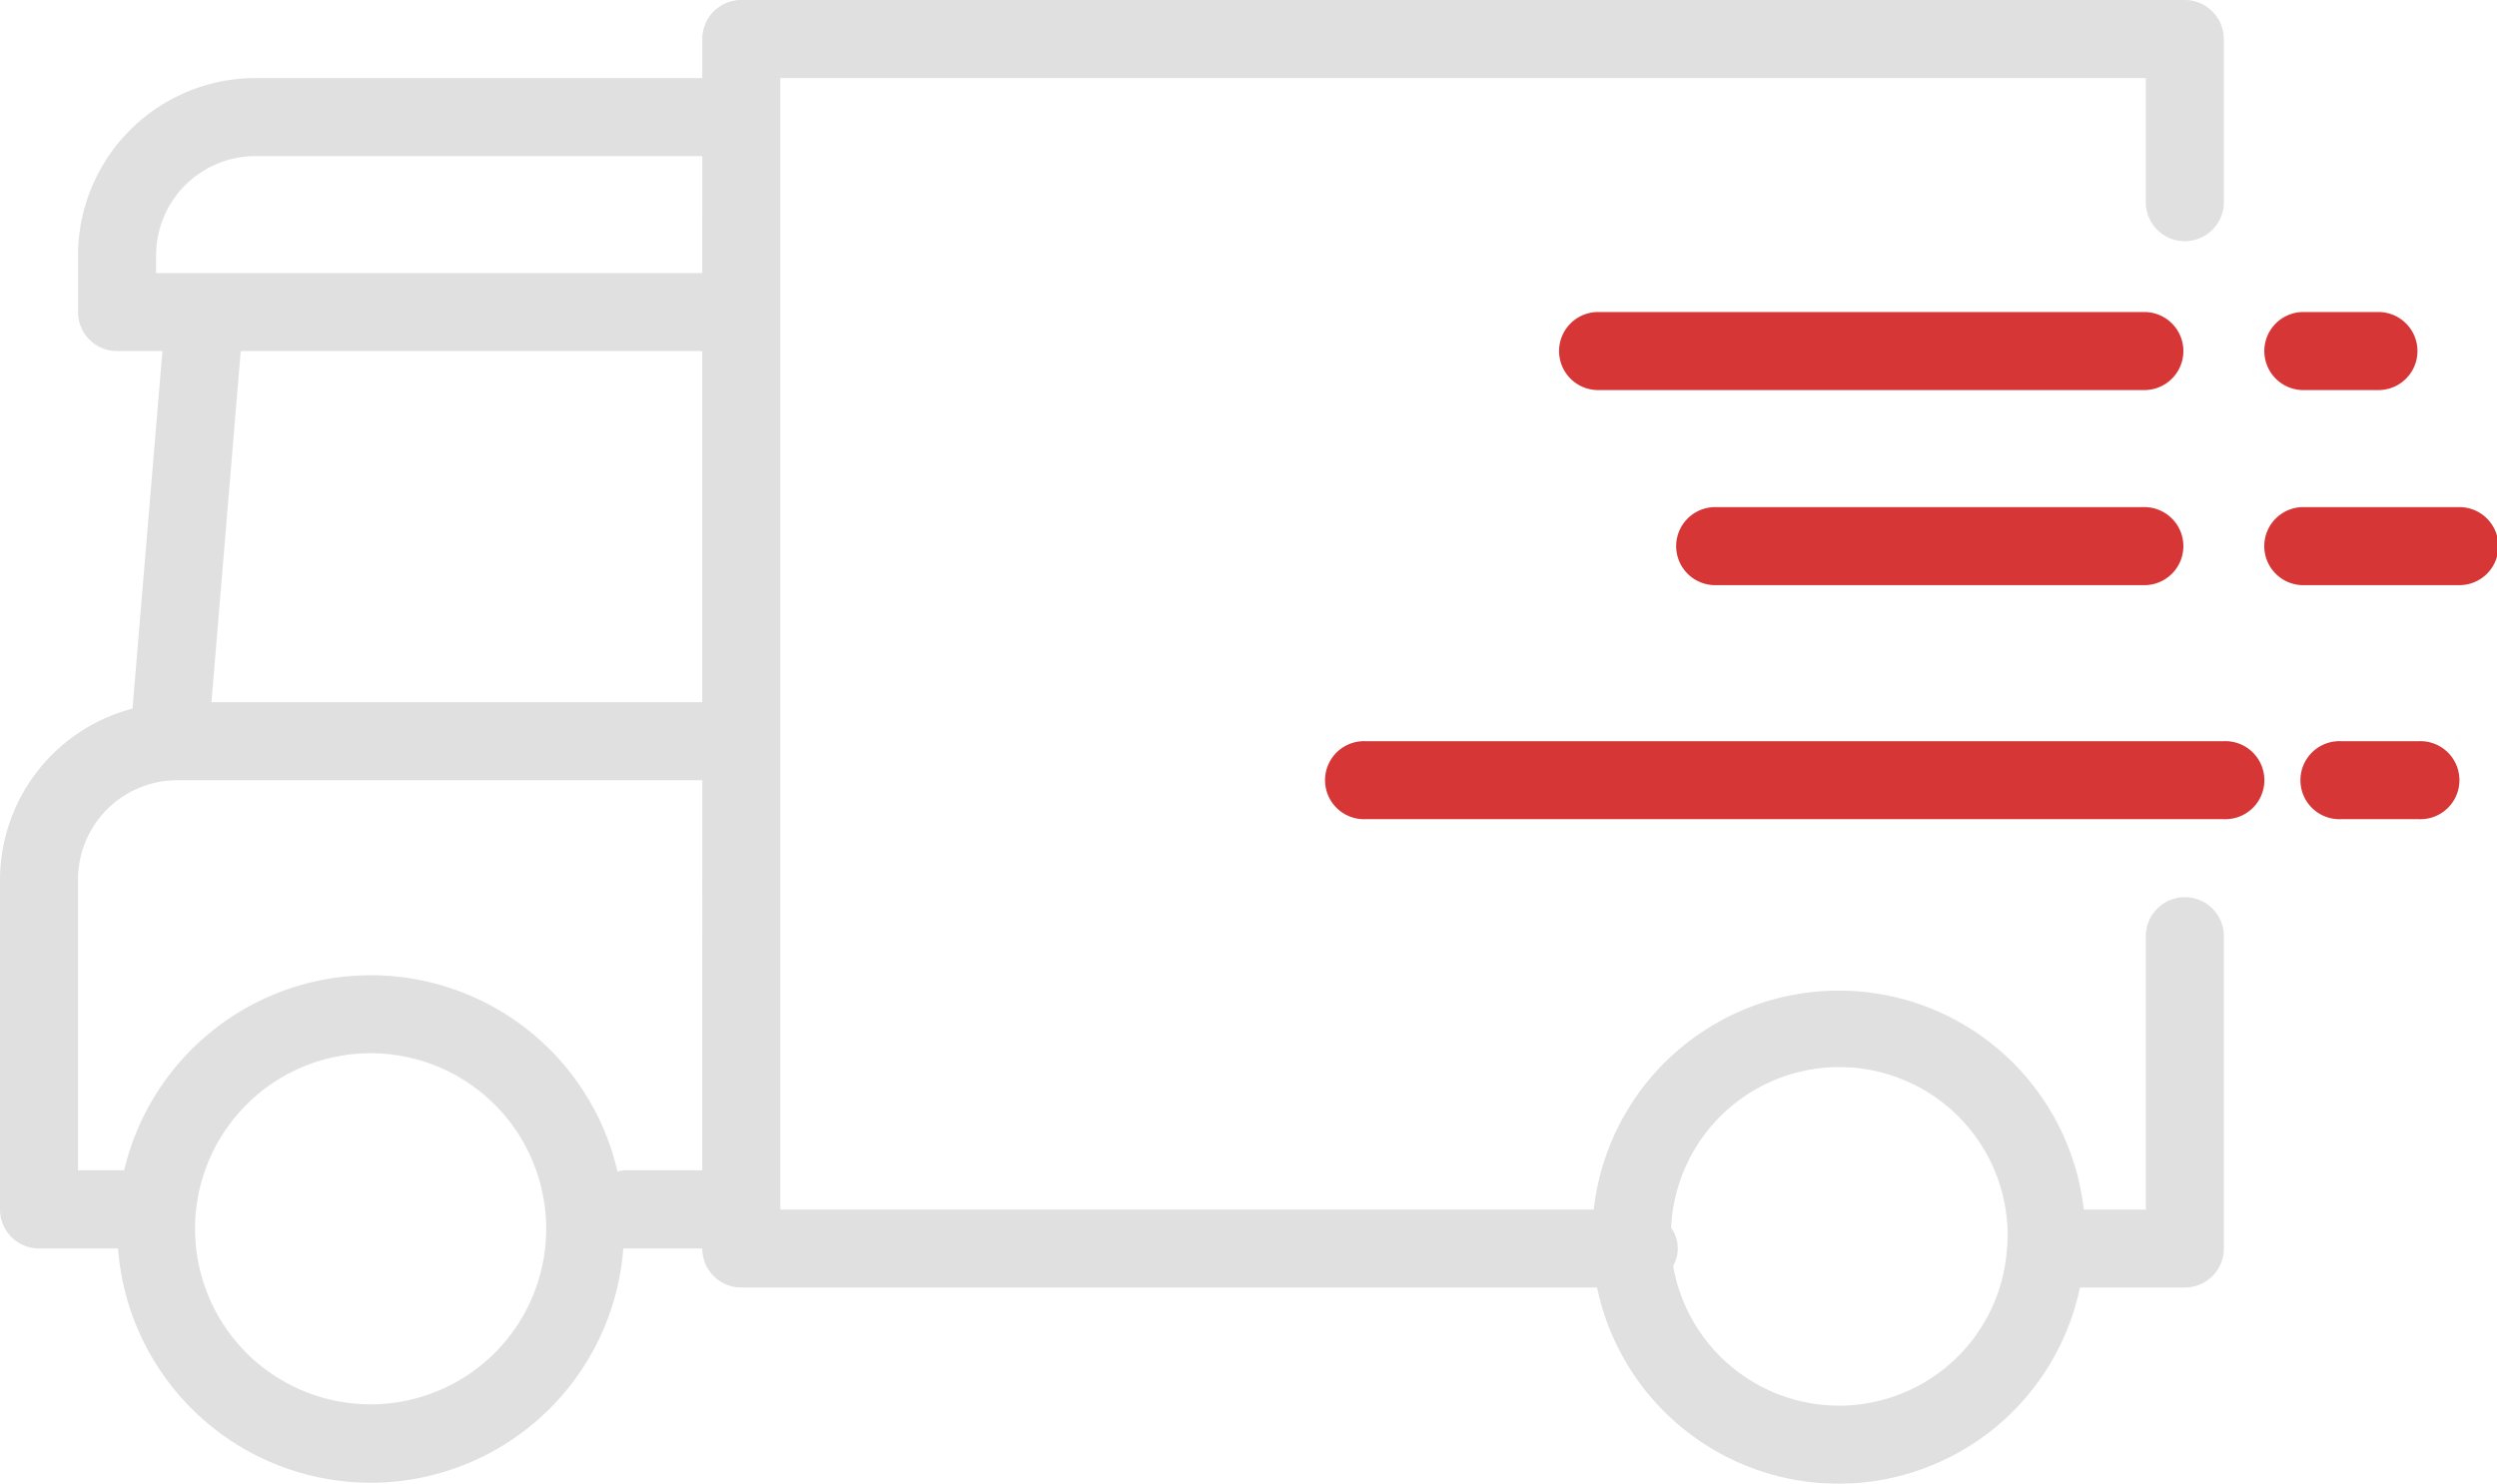 <svg xmlns="http://www.w3.org/2000/svg" width="45.228" height="26.881" viewBox="0 0 45.228 26.881">
  <g id="delivery-truck_1_" data-name="delivery-truck (1)" transform="translate(0 -103.847)" opacity="0.9">
    <g id="Group_719" data-name="Group 719" transform="translate(0 103.847)">
      <g id="Group_718" data-name="Group 718">
        <path id="Path_454" data-name="Path 454" d="M39.574,120.1a.707.707,0,0,0-.707.707v4.952H37.743a4.466,4.466,0,0,0-8.876,0H14.134V105.26H38.867v2.223a.707.707,0,1,0,1.413,0v-2.929a.707.707,0,0,0-.707-.707H13.427a.707.707,0,0,0-.707.707v.707H4.627a3.218,3.218,0,0,0-3.214,3.214V109.5a.707.707,0,0,0,.707.707h.822L2.4,116.684a3.212,3.212,0,0,0-2.4,3.1v5.973a.707.707,0,0,0,.707.707H2.138a4.589,4.589,0,0,0,9.152,0c.006,0,.011,0,.018,0H12.72a.707.707,0,0,0,.707.707h15.5a4.468,4.468,0,0,0,8.747,0h1.9a.707.707,0,0,0,.707-.707V120.8A.707.707,0,0,0,39.574,120.1ZM6.713,129.287a3.18,3.18,0,1,1,3.18-3.18A3.18,3.18,0,0,1,6.713,129.287Zm6.007-4.24H11.307a.649.649,0,0,0-.122.025,4.588,4.588,0,0,0-8.936-.025H1.413v-5.266a1.8,1.8,0,0,1,1.8-1.8H12.72Zm0-8.48H3.83l.53-6.36h8.36Zm0-7.773H2.827v-.319a1.8,1.8,0,0,1,1.8-1.8H12.72Zm23.634,17.639a3.049,3.049,0,0,1-3.049,2.878h0a3.054,3.054,0,0,1-3-2.532.636.636,0,0,0-.036-.688,3.049,3.049,0,1,1,6.088.342Z" transform="translate(0 -103.847)" fill="#ddd"/>
        <path id="Path_455" data-name="Path 455" d="M330.6,167.847h-9.894a.707.707,0,1,0,0,1.413H330.6a.707.707,0,0,0,0-1.413Z" transform="translate(-291.733 -162.194)" fill="#d22020"/>
        <path id="Path_456" data-name="Path 456" d="M288.254,255.847H272.707a.707.707,0,1,0,0,1.413h15.547a.707.707,0,1,0,0-1.413Z" transform="translate(-247.973 -242.42)" fill="#d22020"/>
        <path id="Path_457" data-name="Path 457" d="M352.48,207.847h-7.773a.707.707,0,1,0,0,1.413h7.773a.707.707,0,0,0,0-1.413Z" transform="translate(-313.613 -198.66)" fill="#d22020"/>
        <path id="Path_458" data-name="Path 458" d="M464.707,169.26h1.413a.707.707,0,0,0,0-1.413h-1.413a.707.707,0,0,0,0,1.413Z" transform="translate(-423.013 -162.194)" fill="#d22020"/>
        <path id="Path_459" data-name="Path 459" d="M474.12,255.847h-1.413a.707.707,0,1,0,0,1.413h1.413a.707.707,0,1,0,0-1.413Z" transform="translate(-430.306 -242.42)" fill="#d22020"/>
        <path id="Path_460" data-name="Path 460" d="M467.533,207.847h-2.827a.707.707,0,0,0,0,1.413h2.827a.707.707,0,1,0,0-1.413Z" transform="translate(-423.013 -198.66)" fill="#d22020"/>
      </g>
    </g>
  </g>
</svg>

